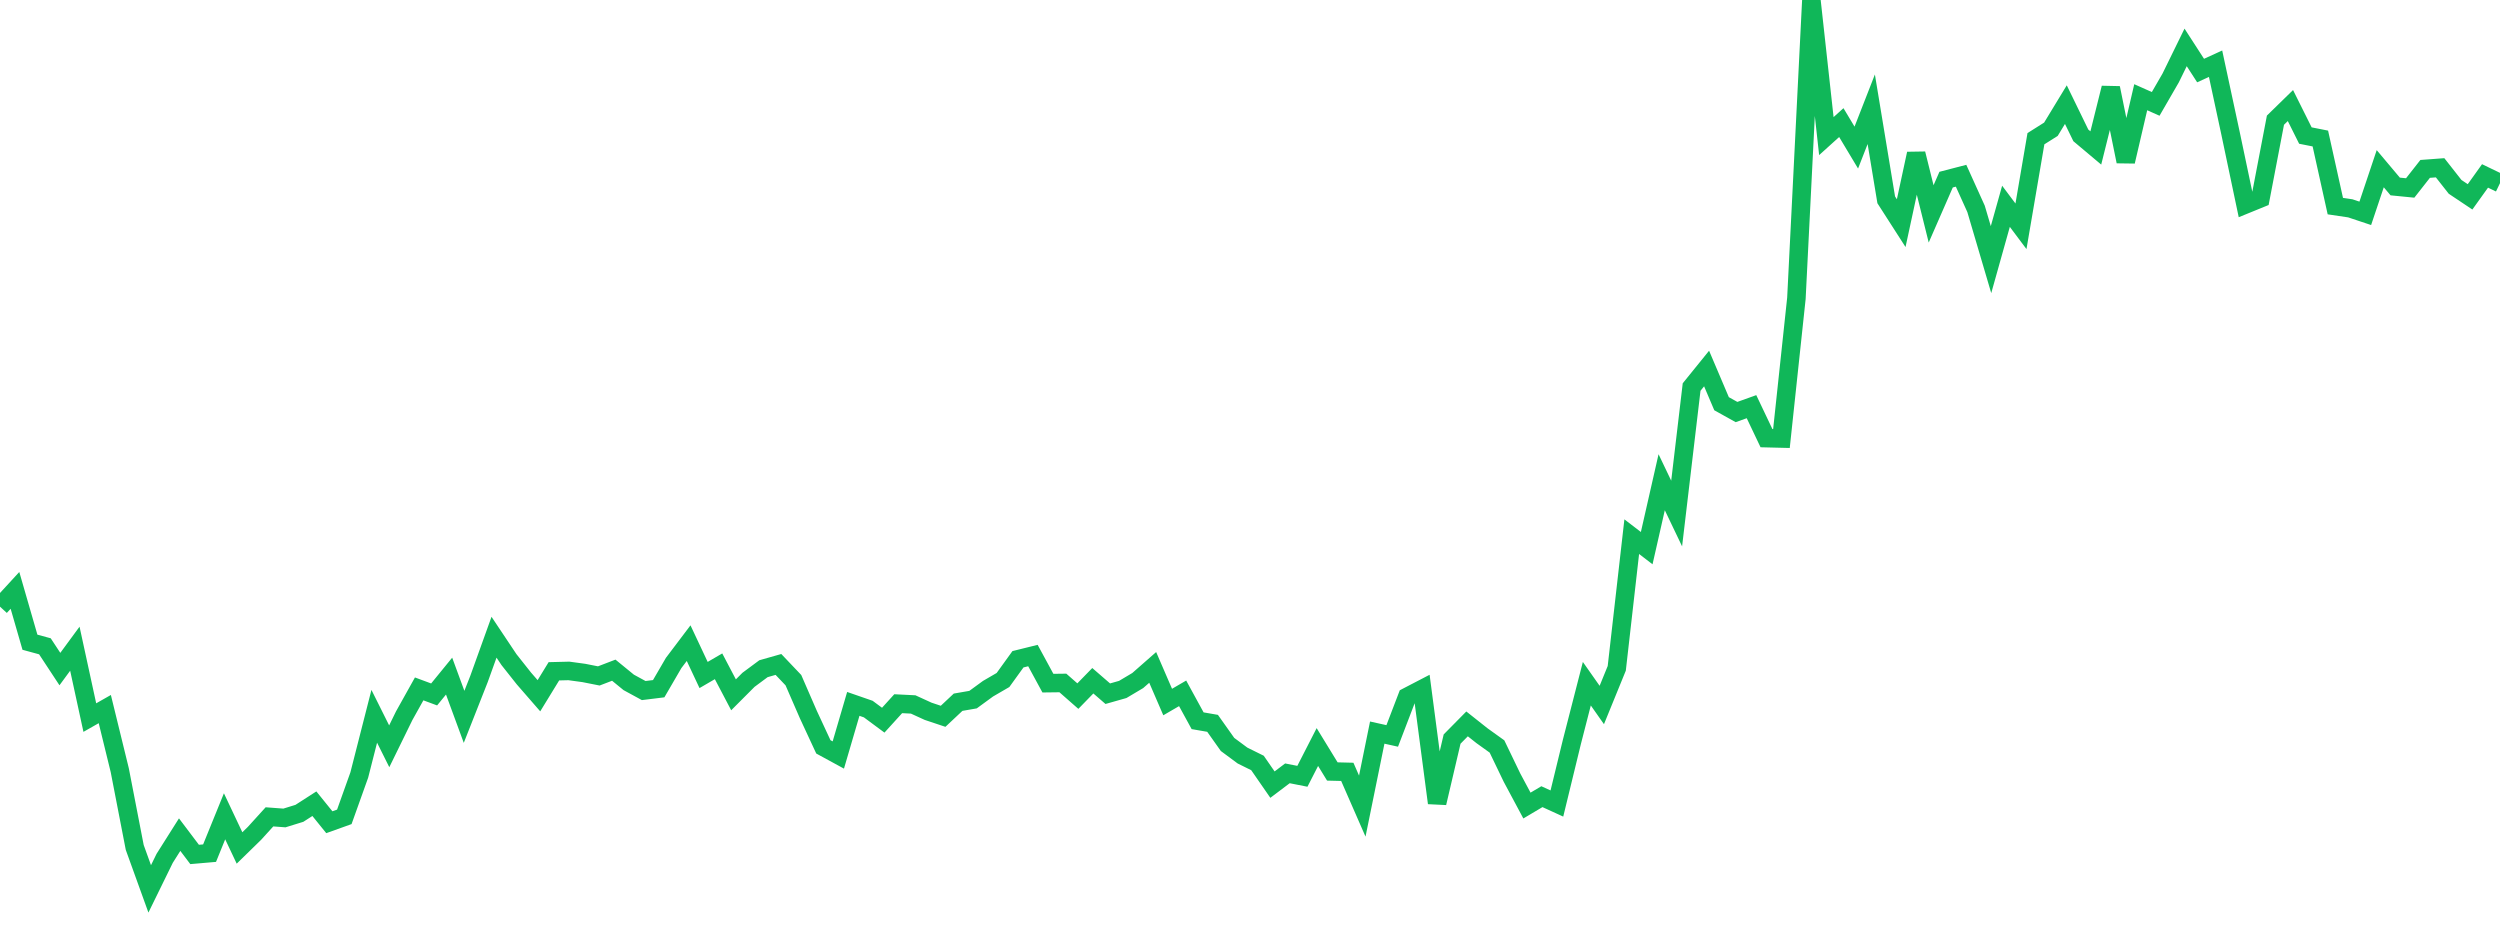<?xml version="1.0" standalone="no"?>
<!DOCTYPE svg PUBLIC "-//W3C//DTD SVG 1.1//EN" "http://www.w3.org/Graphics/SVG/1.1/DTD/svg11.dtd">
<svg width="135" height="50" viewBox="0 0 135 50" preserveAspectRatio="none" class="sparkline" xmlns="http://www.w3.org/2000/svg"
xmlns:xlink="http://www.w3.org/1999/xlink"><path  class="sparkline--line" d="M 0 32.76 L 0 32.76 L 0.808 31.88 L 1.617 34.68 L 2.425 34.9 L 3.234 36.13 L 4.042 35.03 L 4.85 38.75 L 5.659 38.29 L 6.467 41.59 L 7.275 45.76 L 8.084 48 L 8.892 46.35 L 9.701 45.07 L 10.509 46.14 L 11.317 46.07 L 12.126 44.08 L 12.934 45.79 L 13.743 45 L 14.551 44.11 L 15.359 44.17 L 16.168 43.92 L 16.976 43.4 L 17.784 44.4 L 18.593 44.11 L 19.401 41.85 L 20.21 38.68 L 21.018 40.3 L 21.826 38.65 L 22.635 37.2 L 23.443 37.5 L 24.251 36.51 L 25.06 38.71 L 25.868 36.66 L 26.677 34.41 L 27.485 35.62 L 28.293 36.64 L 29.102 37.57 L 29.91 36.25 L 30.719 36.23 L 31.527 36.34 L 32.335 36.5 L 33.144 36.19 L 33.952 36.85 L 34.76 37.29 L 35.569 37.19 L 36.377 35.8 L 37.186 34.73 L 37.994 36.45 L 38.802 35.98 L 39.611 37.52 L 40.419 36.71 L 41.228 36.11 L 42.036 35.88 L 42.844 36.73 L 43.653 38.59 L 44.461 40.33 L 45.269 40.77 L 46.078 38.01 L 46.886 38.29 L 47.695 38.89 L 48.503 38 L 49.311 38.04 L 50.12 38.41 L 50.928 38.68 L 51.737 37.92 L 52.545 37.78 L 53.353 37.19 L 54.162 36.72 L 54.97 35.6 L 55.778 35.4 L 56.587 36.89 L 57.395 36.88 L 58.204 37.59 L 59.012 36.76 L 59.82 37.46 L 60.629 37.23 L 61.437 36.75 L 62.246 36.04 L 63.054 37.91 L 63.862 37.44 L 64.671 38.92 L 65.479 39.06 L 66.287 40.2 L 67.096 40.8 L 67.904 41.2 L 68.713 42.37 L 69.521 41.76 L 70.329 41.92 L 71.138 40.34 L 71.946 41.66 L 72.754 41.68 L 73.563 43.53 L 74.371 39.56 L 75.18 39.74 L 75.988 37.63 L 76.796 37.21 L 77.605 43.36 L 78.413 39.91 L 79.222 39.09 L 80.03 39.73 L 80.838 40.31 L 81.647 41.99 L 82.455 43.5 L 83.263 43.02 L 84.072 43.39 L 84.88 40.07 L 85.689 36.92 L 86.497 38.07 L 87.305 36.09 L 88.114 28.98 L 88.922 29.6 L 89.731 26.04 L 90.539 27.73 L 91.347 20.9 L 92.156 19.9 L 92.964 21.8 L 93.772 22.25 L 94.581 21.96 L 95.389 23.66 L 96.198 23.68 L 97.006 16.11 L 97.814 0 L 98.623 7.35 L 99.431 6.62 L 100.24 7.97 L 101.048 5.9 L 101.856 10.79 L 102.665 12.05 L 103.473 8.3 L 104.281 11.55 L 105.09 9.7 L 105.898 9.49 L 106.707 11.28 L 107.515 14.02 L 108.323 11.14 L 109.132 12.22 L 109.94 7.49 L 110.749 6.98 L 111.557 5.65 L 112.365 7.31 L 113.174 7.99 L 113.982 4.75 L 114.79 8.72 L 115.599 5.25 L 116.407 5.61 L 117.216 4.21 L 118.024 2.56 L 118.832 3.81 L 119.641 3.44 L 120.449 7.2 L 121.257 11.04 L 122.066 10.71 L 122.874 6.49 L 123.683 5.7 L 124.491 7.32 L 125.299 7.48 L 126.108 11.13 L 126.916 11.25 L 127.725 11.52 L 128.533 9.11 L 129.341 10.07 L 130.15 10.15 L 130.958 9.12 L 131.766 9.06 L 132.575 10.09 L 133.383 10.63 L 134.192 9.5 L 135 9.89" fill="none" stroke-width="1" stroke="#10b759"></path></svg>